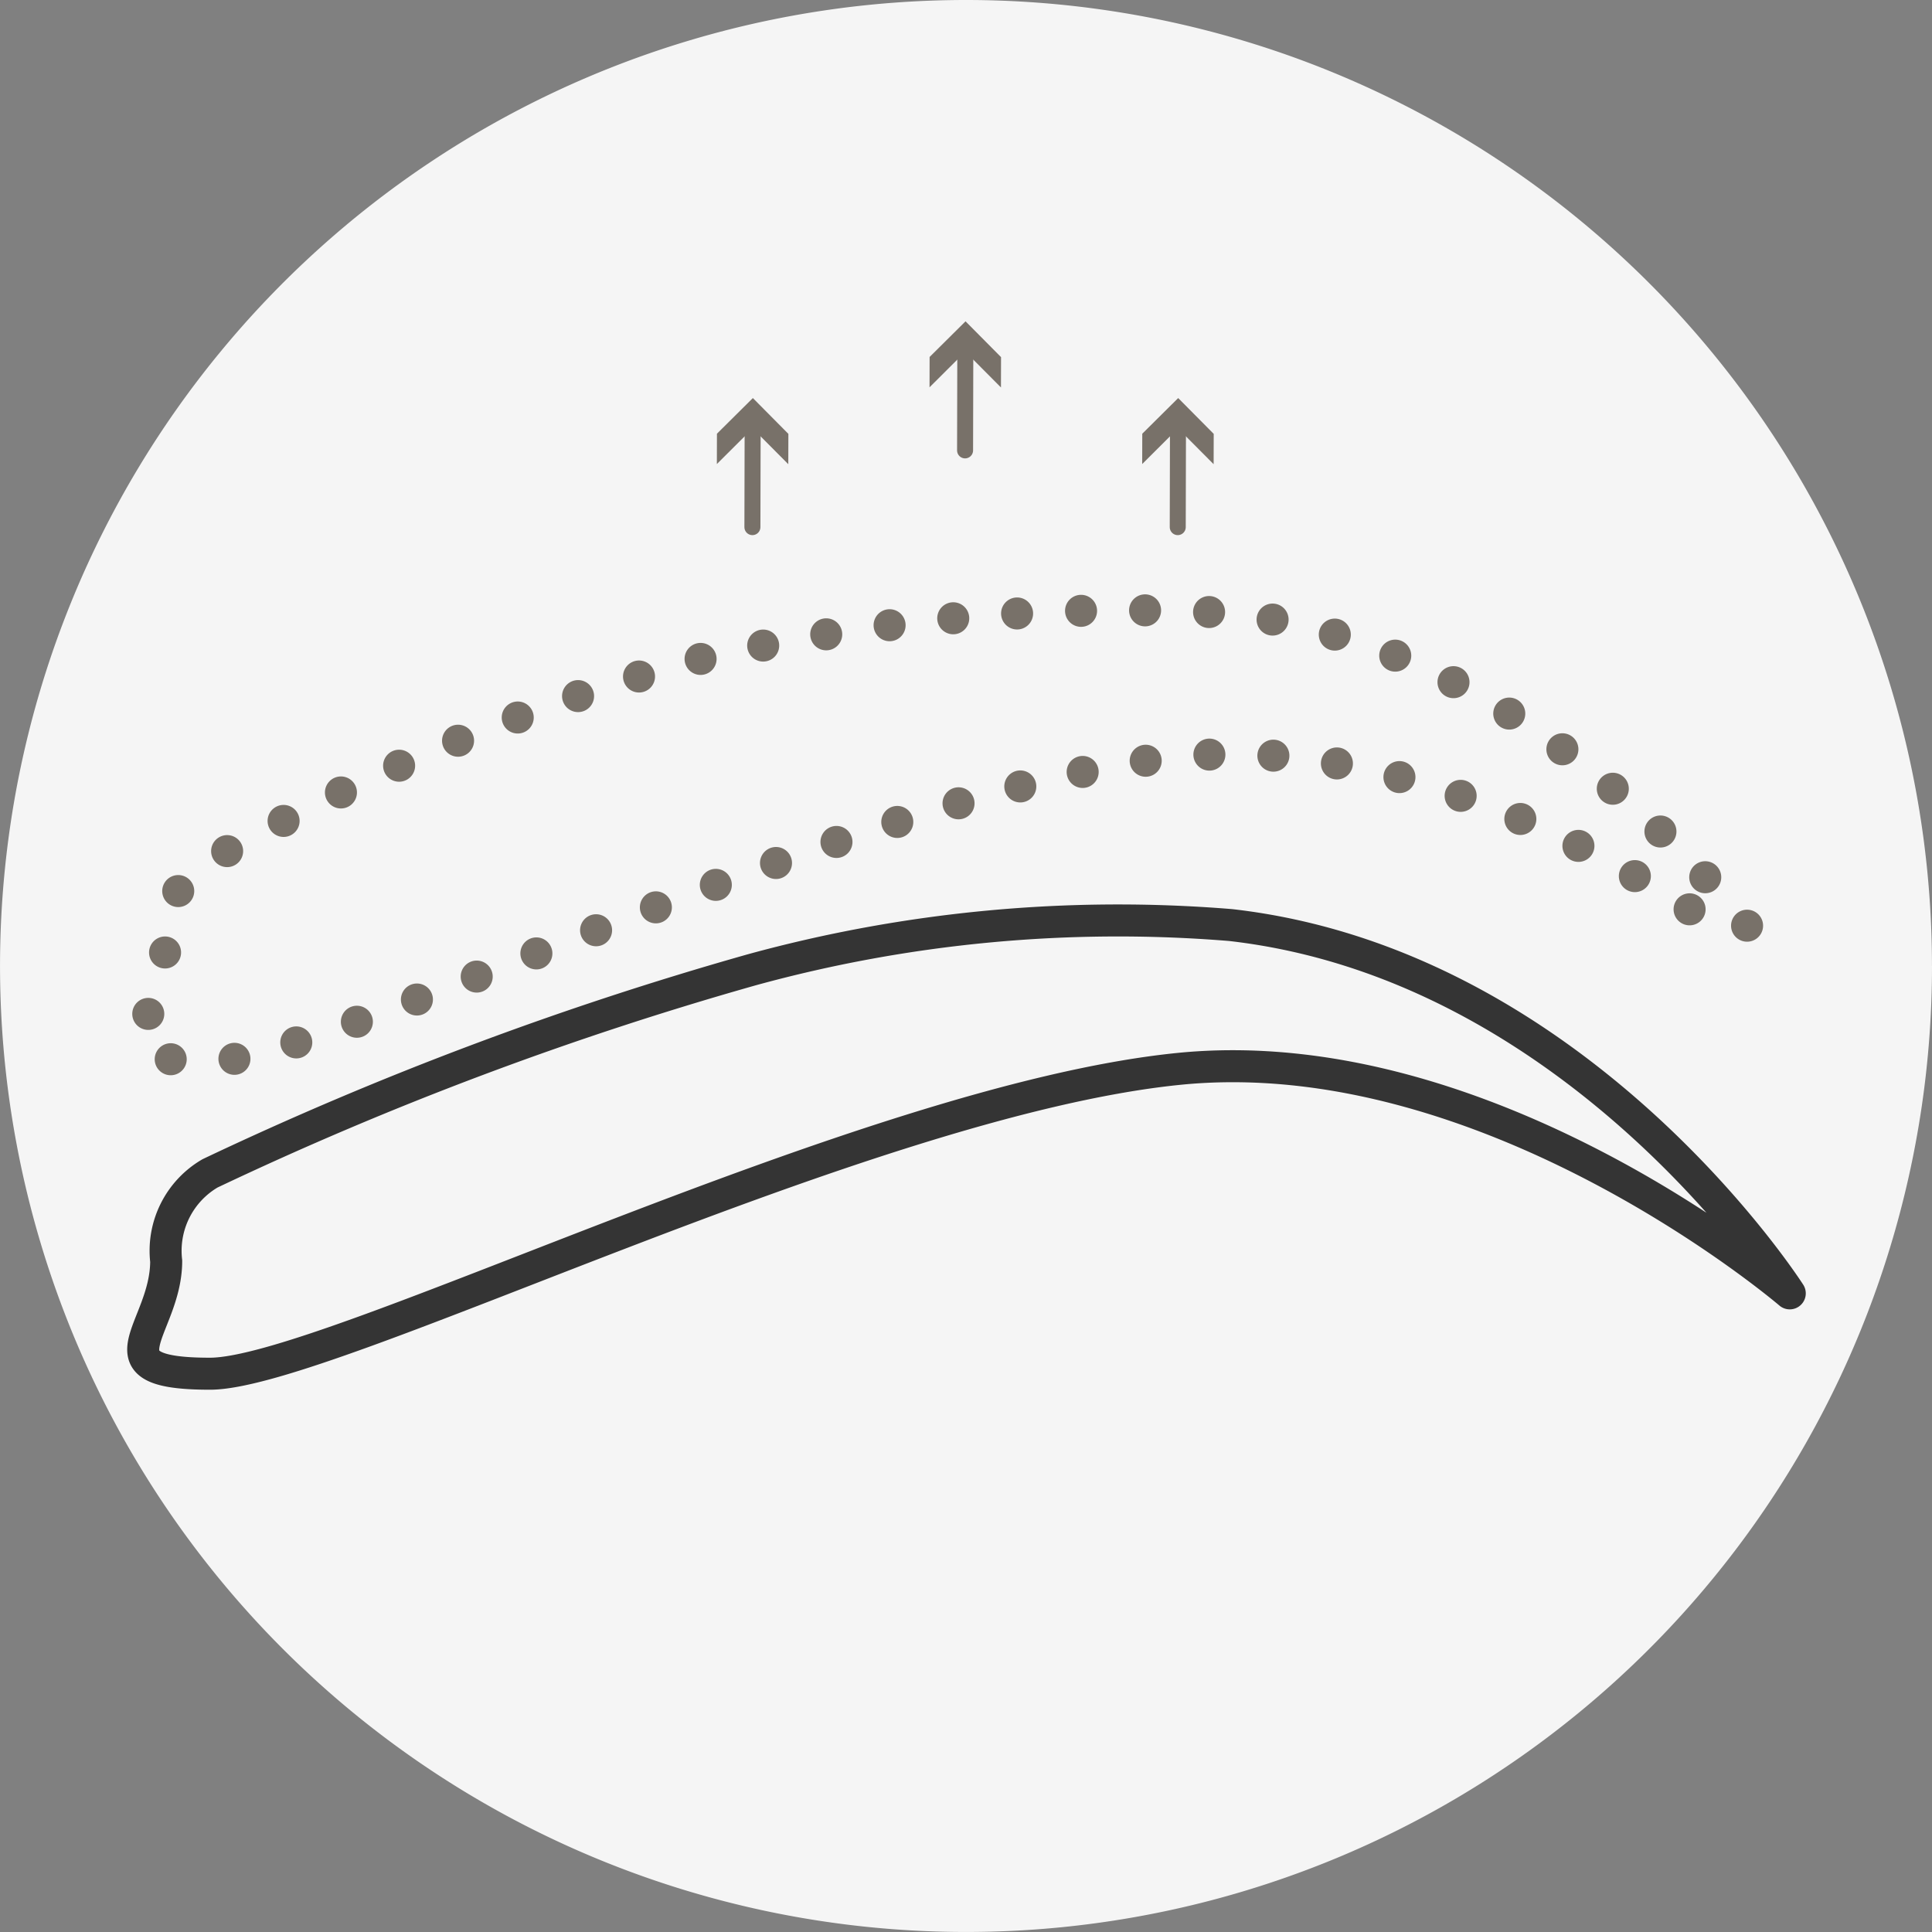 <?xml version="1.0" encoding="UTF-8"?> <svg xmlns="http://www.w3.org/2000/svg" width="60.349" height="60.349" viewBox="0 0 60.349 60.349"><rect x="0" y="0" width="60.349" height="60.349" fill="#808080" stroke="none"/><g id="Rhinoplasty" transform="translate(-5999 15437)"><path id="Path_7309" data-name="Path 7309" d="M280.349,30.174A30.174,30.174,0,1,1,250.174,0a30.175,30.175,0,0,1,30.174,30.174" transform="translate(5779 -15437)" fill="#f5f5f5"></path><g id="BrowLift" transform="translate(5983.543 -15477.02)"><path id="Path_6455" data-name="Path 6455" d="M39,109.439a43.241,43.241,0,0,1,14.96-1.4c10.919,1.239,17.47,11.505,17.47,11.505s-9.354-8.018-19.132-7.007c-9.811,1.01-26.531,9.517-30.214,9.517s-1.369-1.369-1.369-3.52a2.8,2.8,0,0,1,1.369-2.738A107.963,107.963,0,0,1,39,109.439Z" transform="translate(-0.067 -39.124)" fill="none" stroke="#343434" stroke-linecap="round" stroke-linejoin="round" stroke-width="1"></path><path id="Path_6459" data-name="Path 6459" d="M68.234,87.555c-3.553-2.282-9.68-5.41-16.036-4.759-9.811,1.01-26.531,9.517-30.214,9.517s-1.369-1.369-1.369-3.52a2.8,2.8,0,0,1,1.369-2.738,66.733,66.733,0,0,1,15.221-6.29A59.2,59.2,0,0,1,53.861,78.3c9,1.043,15.058,8.213,16.883,10.691" transform="translate(0 -19.131)" fill="none" stroke="#787169" stroke-linecap="round" stroke-linejoin="round" stroke-width="1" stroke-dasharray="0 2"></path><g id="Group_11179" data-name="Group 11179" transform="matrix(0.996, -0.087, 0.087, 0.996, 50.965, 52.567)"><line id="Line_906" data-name="Line 906" y1="3.267" x2="0.293" transform="translate(0.935 0.749)" fill="none" stroke="#787169" stroke-linecap="round" stroke-linejoin="round" stroke-width="0.5"></line><path id="Path_7627" data-name="Path 7627" d="M2.223,2.155,1.211.943,0,1.956l.085-.944L1.3,0,2.308,1.211Z" fill="#787169"></path></g><g id="Group_11177" data-name="Group 11177" transform="matrix(0.996, -0.087, 0.087, 0.996, 44.322, 50.17)"><line id="Line_906-2" data-name="Line 906" y1="3.267" x2="0.293" transform="translate(0.935 0.749)" fill="none" stroke="#787169" stroke-linecap="round" stroke-linejoin="round" stroke-width="0.5"></line><path id="Path_7627-2" data-name="Path 7627" d="M2.223,2.155,1.211.943,0,1.956l.085-.944L1.3,0,2.308,1.211Z" fill="#787169"></path></g><g id="Group_11178" data-name="Group 11178" transform="matrix(0.996, -0.087, 0.087, 0.996, 37.679, 52.567)"><line id="Line_906-3" data-name="Line 906" y1="3.267" x2="0.293" transform="translate(0.935 0.749)" fill="none" stroke="#787169" stroke-linecap="round" stroke-linejoin="round" stroke-width="0.5"></line><path id="Path_7627-3" data-name="Path 7627" d="M2.223,2.155,1.211.943,0,1.956l.085-.944L1.3,0,2.308,1.211Z" fill="#787169"></path></g></g></g></svg> 